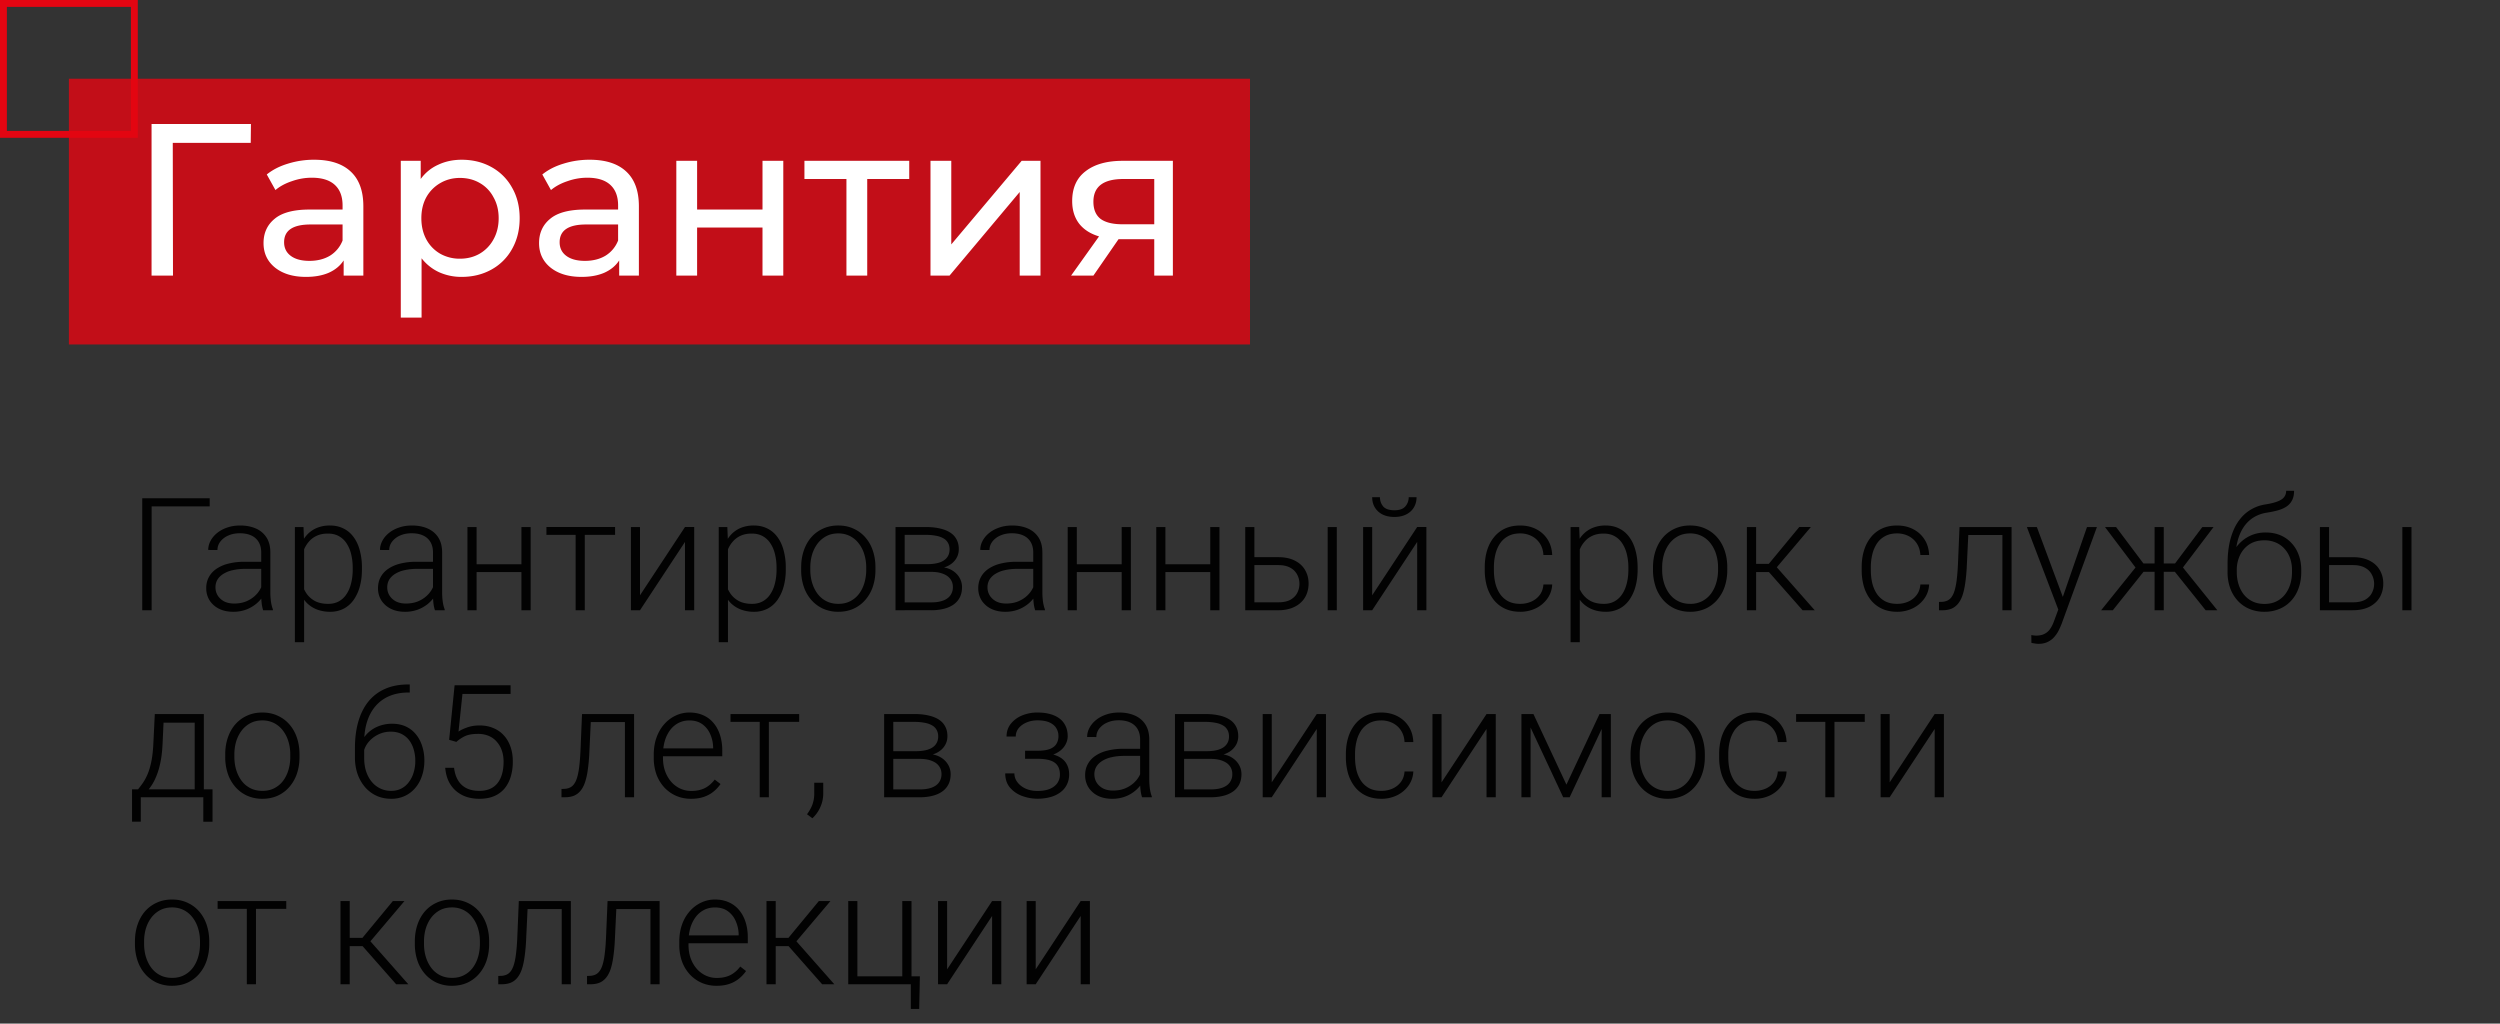 <?xml version="1.0" encoding="UTF-8"?> <svg xmlns="http://www.w3.org/2000/svg" width="254" height="104" fill="none"><rect width="100%" height="100%" fill="#333333" stroke="none"/> <path stroke="#E30512" stroke-width=".7" d="M.35.35h13.3v13.3H.35z"></path> <path fill="#E30512" fill-opacity=".81" d="M7 8h120v27H7z"></path> <path d="M25.474 14.514h-7.92L17.576 28h-2.178V12.6h10.098l-.022 1.914Zm6.449 1.716c1.613 0 2.845.396 3.696 1.188.865.792 1.298 1.973 1.298 3.542V28h-2.002v-1.54c-.352.543-.858.96-1.518 1.254-.646.279-1.416.418-2.31.418-1.306 0-2.354-.315-3.146-.946-.778-.63-1.166-1.46-1.166-2.486 0-1.027.374-1.848 1.122-2.464.748-.63 1.936-.946 3.564-.946h3.344v-.418c0-.91-.264-1.606-.792-2.09-.528-.484-1.306-.726-2.332-.726-.69 0-1.364.117-2.024.352-.66.22-1.218.52-1.672.902l-.88-1.584c.601-.484 1.32-.85 2.156-1.1a8.79 8.79 0 0 1 2.662-.396Zm-.484 10.274c.806 0 1.503-.176 2.09-.528a3.143 3.143 0 0 0 1.276-1.54v-1.628h-3.256c-1.79 0-2.684.601-2.684 1.804 0 .587.227 1.049.682 1.386.454.337 1.085.506 1.892.506ZM46.902 16.23c1.13 0 2.141.25 3.036.748a5.304 5.304 0 0 1 2.09 2.09c.513.895.77 1.929.77 3.102 0 1.173-.257 2.215-.77 3.124a5.304 5.304 0 0 1-2.09 2.09c-.895.499-1.907.748-3.036.748a5.477 5.477 0 0 1-2.31-.484 4.806 4.806 0 0 1-1.76-1.408v6.028H40.72V16.34h2.024v1.848a4.398 4.398 0 0 1 1.782-1.452c.718-.337 1.51-.506 2.376-.506Zm-.176 10.054c.748 0 1.415-.169 2.002-.506a3.722 3.722 0 0 0 1.408-1.452c.352-.63.528-1.35.528-2.156 0-.807-.176-1.518-.528-2.134a3.536 3.536 0 0 0-1.408-1.452c-.587-.337-1.254-.506-2.002-.506-.733 0-1.4.176-2.002.528a3.769 3.769 0 0 0-1.408 1.43c-.338.616-.506 1.327-.506 2.134 0 .807.168 1.525.506 2.156.337.616.806 1.1 1.408 1.452a4.022 4.022 0 0 0 2.002.506Zm13.19-10.054c1.614 0 2.846.396 3.697 1.188.865.792 1.298 1.973 1.298 3.542V28h-2.002v-1.54c-.352.543-.858.96-1.518 1.254-.645.279-1.415.418-2.31.418-1.305 0-2.354-.315-3.146-.946-.777-.63-1.166-1.46-1.166-2.486 0-1.027.374-1.848 1.122-2.464.748-.63 1.936-.946 3.564-.946h3.344v-.418c0-.91-.264-1.606-.792-2.09-.528-.484-1.305-.726-2.332-.726-.69 0-1.364.117-2.024.352-.66.22-1.217.52-1.672.902l-.88-1.584c.601-.484 1.32-.85 2.156-1.1a8.79 8.79 0 0 1 2.662-.396Zm-.483 10.274c.807 0 1.503-.176 2.09-.528a3.142 3.142 0 0 0 1.276-1.54v-1.628h-3.256c-1.79 0-2.684.601-2.684 1.804 0 .587.227 1.049.682 1.386.455.337 1.085.506 1.892.506Zm9.281-10.164h2.112v4.95h6.644v-4.95h2.112V28H77.47v-4.884h-6.644V28h-2.112V16.34Zm23.665 1.848H88.11V28h-2.112v-9.812H81.73V16.34h10.648v1.848Zm2.16-1.848h2.111v8.492l7.15-8.492h1.914V28h-2.112v-8.492L96.474 28h-1.936V16.34Zm24.625 0V28h-1.892v-3.696h-3.63L111.09 28h-2.266l2.838-3.982c-.88-.264-1.555-.697-2.024-1.298-.47-.616-.704-1.379-.704-2.288 0-1.335.454-2.347 1.364-3.036.909-.704 2.163-1.056 3.762-1.056h5.104Zm-8.074 4.158c0 .777.242 1.357.726 1.738.498.367 1.239.55 2.222.55h3.234v-4.598h-3.146c-2.024 0-3.036.77-3.036 2.31Z" fill="#fff"></path> <path d="M21.305 50.625v.828h-5.899V62h-.953V50.625h6.852Zm5.234 9.86v-4.36c0-.401-.083-.747-.25-1.04a1.646 1.646 0 0 0-.734-.67c-.323-.157-.722-.235-1.196-.235-.437 0-.828.078-1.172.234a2.019 2.019 0 0 0-.804.617 1.38 1.38 0 0 0-.29.852l-.937-.008c0-.318.078-.625.235-.922.156-.297.377-.562.664-.797a3.27 3.27 0 0 1 1.023-.554c.401-.141.841-.211 1.32-.211.605 0 1.136.101 1.594.304a2.4 2.4 0 0 1 1.086.914c.26.407.39.917.39 1.532v4.086c0 .291.022.593.063.906.047.312.112.57.196.773V62h-.993a3.82 3.82 0 0 1-.148-.703 7.521 7.521 0 0 1-.047-.813Zm.219-3.407.015.719h-1.835a5.7 5.7 0 0 0-1.29.133 2.938 2.938 0 0 0-.953.375c-.26.161-.46.356-.601.586-.136.229-.203.49-.203.78 0 .303.075.579.226.829.156.25.375.45.656.602.287.145.625.218 1.016.218.52 0 .98-.096 1.375-.289a2.91 2.91 0 0 0 .992-.758c.26-.312.435-.653.524-1.023l.406.54c-.068.26-.193.528-.375.804-.177.27-.409.526-.695.765a3.69 3.69 0 0 1-1.016.578 3.69 3.69 0 0 1-1.313.22c-.552 0-1.033-.105-1.445-.313a2.403 2.403 0 0 1-.953-.852 2.31 2.31 0 0 1-.336-1.234c0-.417.089-.79.266-1.117.177-.334.432-.615.765-.844a3.724 3.724 0 0 1 1.22-.531 6.381 6.381 0 0 1 1.608-.188h1.946Zm4.14-1.906V65.25h-.937V53.547h.875l.062 1.625Zm5.875 2.523v.164c0 .63-.073 1.209-.218 1.735a4.296 4.296 0 0 1-.633 1.367c-.271.38-.607.674-1.008.883a2.923 2.923 0 0 1-1.367.312 3.66 3.66 0 0 1-1.352-.234 2.97 2.97 0 0 1-1.023-.664 3.507 3.507 0 0 1-.68-1.016 5.145 5.145 0 0 1-.351-1.281v-2.164a5.79 5.79 0 0 1 .382-1.39c.178-.417.404-.777.68-1.079a2.86 2.86 0 0 1 1-.695 3.392 3.392 0 0 1 1.32-.242c.516 0 .974.101 1.375.304.407.198.748.487 1.024.867.281.376.492.829.633 1.36a6.64 6.64 0 0 1 .218 1.773Zm-.937.164v-.164c0-.495-.052-.953-.156-1.375a3.344 3.344 0 0 0-.461-1.101 2.173 2.173 0 0 0-.782-.742c-.312-.177-.684-.266-1.117-.266-.448 0-.83.075-1.148.227a2.27 2.27 0 0 0-.781.585c-.209.24-.373.503-.493.79-.12.286-.208.567-.265.843v2.492c.099.396.258.763.476 1.102.22.333.51.602.875.805.37.198.82.297 1.352.297.427 0 .797-.089 1.11-.266.312-.177.57-.425.773-.742.208-.318.362-.688.46-1.11.105-.422.157-.88.157-1.375Zm8.156 2.625v-4.359c0-.401-.083-.747-.25-1.04a1.646 1.646 0 0 0-.734-.67c-.323-.157-.722-.235-1.196-.235-.437 0-.828.078-1.171.234a2.02 2.02 0 0 0-.805.617 1.38 1.38 0 0 0-.29.852l-.937-.008c0-.318.078-.625.235-.922.156-.297.377-.562.664-.797.286-.234.627-.419 1.023-.554.401-.141.841-.211 1.32-.211.605 0 1.136.101 1.594.304.464.203.826.508 1.086.914.26.407.39.917.39 1.532v4.086c0 .291.022.593.063.906.047.312.112.57.196.773V62h-.992a3.812 3.812 0 0 1-.149-.703 7.497 7.497 0 0 1-.047-.813Zm.219-3.406.016.719H42.39a5.7 5.7 0 0 0-1.29.133 2.94 2.94 0 0 0-.953.375c-.26.161-.46.356-.601.586-.136.229-.203.49-.203.78 0 .303.075.579.226.829.157.25.375.45.657.602.286.145.625.218 1.015.218.521 0 .98-.096 1.375-.289a2.91 2.91 0 0 0 .992-.758c.26-.312.435-.653.524-1.023l.406.54c-.068.26-.193.528-.375.804-.177.27-.409.526-.695.765a3.69 3.69 0 0 1-1.016.578 3.69 3.69 0 0 1-1.312.22c-.552 0-1.034-.105-1.446-.313a2.405 2.405 0 0 1-.953-.852 2.31 2.31 0 0 1-.336-1.234c0-.417.089-.79.266-1.117.177-.334.432-.615.766-.844a3.724 3.724 0 0 1 1.218-.531 6.381 6.381 0 0 1 1.61-.188h1.945Zm8.984.25v.797H48.18v-.797h5.015Zm-4.773-3.781V62h-.93v-8.453h.93Zm5.492 0V62h-.937v-8.453h.937Zm5.5 0V62h-.93v-8.453h.93Zm3.078 0v.797h-6.976v-.797h6.976Zm2.531 6.937 4.57-6.937h.938V62h-.937v-6.938L65.024 62h-.922v-8.453h.921v6.937Zm8.938-5.312V65.25h-.938V53.547h.875l.063 1.625Zm5.875 2.523v.164c0 .63-.073 1.209-.219 1.735a4.296 4.296 0 0 1-.633 1.367c-.27.38-.606.674-1.007.883a2.923 2.923 0 0 1-1.368.312 3.66 3.66 0 0 1-1.351-.234 2.97 2.97 0 0 1-1.024-.664 3.507 3.507 0 0 1-.68-1.016 5.145 5.145 0 0 1-.35-1.281v-2.164c.077-.51.205-.974.382-1.39.177-.417.404-.777.68-1.079a2.86 2.86 0 0 1 1-.695 3.392 3.392 0 0 1 1.32-.242c.516 0 .974.101 1.375.304.406.198.747.487 1.023.867.282.376.493.829.633 1.36a6.64 6.64 0 0 1 .219 1.773Zm-.938.164v-.164c0-.495-.052-.953-.156-1.375a3.342 3.342 0 0 0-.46-1.101 2.172 2.172 0 0 0-.782-.742c-.313-.177-.685-.266-1.117-.266-.448 0-.83.075-1.149.227a2.27 2.27 0 0 0-.78.585c-.21.24-.373.503-.493.79-.12.286-.208.567-.266.843v2.492c.1.396.258.763.477 1.102.219.333.51.602.875.805.37.198.82.297 1.351.297.428 0 .797-.089 1.11-.266.312-.177.57-.425.773-.742.209-.318.362-.688.461-1.11.104-.422.156-.88.156-1.375Zm2.5.047v-.258c0-.614.089-1.182.266-1.703.177-.52.43-.971.758-1.351.333-.38.732-.675 1.195-.883.464-.214.98-.32 1.547-.32.573 0 1.091.106 1.555.32.463.208.862.503 1.195.883.333.38.589.83.766 1.351a5.26 5.26 0 0 1 .265 1.703v.258a5.26 5.26 0 0 1-.265 1.703 3.969 3.969 0 0 1-.766 1.344c-.328.38-.724.677-1.187.89-.464.21-.98.313-1.547.313a3.752 3.752 0 0 1-1.555-.312 3.544 3.544 0 0 1-1.195-.89 3.967 3.967 0 0 1-.766-1.345 5.26 5.26 0 0 1-.266-1.703Zm.93-.258v.258c0 .464.063.904.188 1.32.125.412.307.78.546 1.102.24.318.537.568.891.75.354.182.763.274 1.227.274.458 0 .862-.092 1.21-.274a2.58 2.58 0 0 0 .891-.75c.24-.323.42-.69.54-1.101.124-.417.187-.857.187-1.32v-.259c0-.458-.063-.893-.188-1.304a3.359 3.359 0 0 0-.547-1.102 2.624 2.624 0 0 0-.89-.765 2.566 2.566 0 0 0-1.219-.282c-.458 0-.865.094-1.219.282a2.728 2.728 0 0 0-.89.765c-.24.323-.422.69-.547 1.102-.12.411-.18.846-.18 1.304Zm12.29.454h-2.97l-.015-.782h2.531c.51 0 .935-.054 1.273-.164.344-.114.602-.284.774-.508.177-.224.266-.5.266-.828 0-.25-.053-.468-.157-.656a1.166 1.166 0 0 0-.453-.46 2.258 2.258 0 0 0-.75-.267 5.091 5.091 0 0 0-1.039-.093h-2.164V62h-.93v-8.453h3.094c.516 0 .977.047 1.383.14.411.089.763.224 1.055.407.291.182.513.416.664.703.156.281.234.614.234 1 0 .26-.05.505-.148.734a1.884 1.884 0 0 1-.438.61c-.187.177-.42.323-.695.437a3.21 3.21 0 0 1-.953.203l-.563.32Zm0 3.898h-3.259l.36-.797h2.898c.469 0 .867-.06 1.195-.18.329-.12.576-.296.743-.53a1.4 1.4 0 0 0 .257-.852c0-.313-.085-.584-.257-.813-.167-.229-.414-.406-.743-.531-.328-.13-.726-.195-1.195-.195h-2.156l.016-.782h2.773l.398.297c.428.037.797.151 1.11.344.312.193.555.437.726.734.172.292.258.612.258.961 0 .386-.073.727-.219 1.024a1.99 1.99 0 0 1-.632.734c-.271.193-.6.339-.985.438a5.188 5.188 0 0 1-1.289.148Zm10.359-1.516v-4.359c0-.401-.084-.747-.25-1.04a1.649 1.649 0 0 0-.735-.67c-.323-.157-.721-.235-1.195-.235-.438 0-.828.078-1.172.234a2.017 2.017 0 0 0-.805.617c-.192.255-.289.54-.289.852l-.937-.008c0-.318.078-.625.234-.922.156-.297.378-.562.664-.797.287-.234.628-.419 1.024-.554.401-.141.841-.211 1.32-.211.604 0 1.135.101 1.594.304.463.203.825.508 1.086.914.26.407.39.917.39 1.532v4.086c0 .291.021.593.063.906.047.312.112.57.195.773V62h-.992a3.816 3.816 0 0 1-.149-.703 7.564 7.564 0 0 1-.046-.813Zm.218-3.406.016.719h-1.836c-.479 0-.909.044-1.289.133a2.934 2.934 0 0 0-.953.375 1.802 1.802 0 0 0-.602.586 1.51 1.51 0 0 0-.203.78c0 .303.076.579.227.829.156.25.375.45.656.602.286.145.625.218 1.016.218.52 0 .979-.096 1.375-.289.401-.192.731-.445.992-.758a2.49 2.49 0 0 0 .523-1.023l.406.54c-.067.26-.192.528-.375.804-.177.27-.408.526-.695.765a3.69 3.69 0 0 1-1.015.578 3.694 3.694 0 0 1-1.313.22c-.552 0-1.034-.105-1.445-.313a2.4 2.4 0 0 1-.953-.852 2.31 2.31 0 0 1-.336-1.234c0-.417.088-.79.265-1.117.177-.334.433-.615.766-.844a3.72 3.72 0 0 1 1.219-.531 6.375 6.375 0 0 1 1.609-.188h1.945Zm8.985.25v.797h-5.016v-.797h5.016Zm-4.774-3.781V62h-.929v-8.453h.929Zm5.492 0V62h-.937v-8.453h.937Zm8.282 3.781v.797h-5.016v-.797h5.016Zm-4.774-3.781V62h-.929v-8.453h.929Zm5.492 0V62h-.937v-8.453h.937Zm3.211 3.062h2.758c.667 0 1.229.118 1.688.352.458.23.804.547 1.039.953.239.406.359.865.359 1.375 0 .386-.068.745-.203 1.078-.13.328-.328.615-.594.86-.26.244-.583.434-.968.57a3.937 3.937 0 0 1-1.321.203h-3.351v-8.453h.929v7.648h2.422c.516 0 .932-.088 1.25-.265.318-.183.547-.417.688-.703.146-.287.218-.592.218-.914 0-.318-.072-.62-.218-.907a1.642 1.642 0 0 0-.688-.71c-.318-.188-.734-.282-1.25-.282h-2.758v-.805Zm8.711-3.062V62h-.929v-8.453h.929Zm3.594 6.937 4.57-6.937h.938V62h-.938v-6.938L139.414 62h-.922v-8.453h.922v6.937Zm3.711-9.968h.797c0 .39-.091.737-.274 1.039-.177.302-.434.539-.773.71-.339.172-.74.258-1.203.258-.698 0-1.25-.187-1.656-.562-.401-.375-.602-.857-.602-1.445h.789c0 .359.109.672.328.937.224.26.604.39 1.141.39.521 0 .893-.132 1.117-.398.224-.265.336-.575.336-.93Zm11.328 10.836c.396 0 .766-.073 1.109-.22.349-.15.636-.372.86-.663.229-.297.359-.66.39-1.086h.891a2.636 2.636 0 0 1-.492 1.437 3.1 3.1 0 0 1-1.172.985 3.56 3.56 0 0 1-1.586.351c-.588 0-1.109-.106-1.562-.32a3.142 3.142 0 0 1-1.125-.89 4.097 4.097 0 0 1-.688-1.344 5.897 5.897 0 0 1-.226-1.664v-.329c0-.593.075-1.145.226-1.656.156-.516.386-.963.688-1.344a3.108 3.108 0 0 1 1.125-.898c.448-.214.966-.32 1.554-.32.604 0 1.146.122 1.625.367.485.245.87.591 1.157 1.039.291.448.45.979.476 1.594h-.891c-.026-.453-.145-.844-.359-1.172a2.148 2.148 0 0 0-.844-.758 2.536 2.536 0 0 0-1.164-.266c-.479 0-.888.094-1.226.282a2.26 2.26 0 0 0-.828.757 3.432 3.432 0 0 0-.461 1.094 5.395 5.395 0 0 0-.149 1.281v.328c0 .454.047.886.141 1.297.099.407.252.769.461 1.086.213.318.489.57.828.758.344.182.758.274 1.242.274Zm6.055-6.18V65.25h-.938V53.547h.875l.063 1.625Zm5.875 2.523v.164c0 .63-.073 1.209-.219 1.735a4.3 4.3 0 0 1-.633 1.367c-.271.38-.607.674-1.008.883a2.92 2.92 0 0 1-1.367.312c-.505 0-.955-.078-1.351-.234a2.977 2.977 0 0 1-1.024-.664 3.493 3.493 0 0 1-.679-1.016 5.145 5.145 0 0 1-.352-1.281v-2.164a5.78 5.78 0 0 1 .383-1.39c.177-.417.403-.777.679-1.079a2.87 2.87 0 0 1 1-.695 3.397 3.397 0 0 1 1.321-.242c.515 0 .974.101 1.375.304.406.198.747.487 1.023.867.281.376.492.829.633 1.36.146.526.219 1.117.219 1.773Zm-.938.164v-.164c0-.495-.052-.953-.156-1.375a3.35 3.35 0 0 0-.461-1.101 2.168 2.168 0 0 0-.781-.742c-.313-.177-.685-.266-1.117-.266-.448 0-.831.075-1.149.227a2.27 2.27 0 0 0-.781.585c-.208.24-.372.503-.492.79a4.59 4.59 0 0 0-.266.843v2.492c.099.396.258.763.477 1.102.219.333.51.602.875.805.37.198.82.297 1.351.297.427 0 .797-.089 1.11-.266.312-.177.57-.425.773-.742.208-.318.362-.688.461-1.11.104-.422.156-.88.156-1.375Zm2.5.047v-.258c0-.614.089-1.182.266-1.703.177-.52.43-.971.758-1.351.333-.38.732-.675 1.195-.883.464-.214.979-.32 1.547-.32.573 0 1.091.106 1.555.32.463.208.862.503 1.195.883.333.38.588.83.766 1.351.177.521.265 1.089.265 1.703v.258c0 .615-.088 1.183-.265 1.703a3.99 3.99 0 0 1-.766 1.344 3.46 3.46 0 0 1-1.188.89 3.728 3.728 0 0 1-1.546.313 3.751 3.751 0 0 1-1.555-.312 3.535 3.535 0 0 1-1.195-.89 3.956 3.956 0 0 1-.766-1.345 5.263 5.263 0 0 1-.266-1.703Zm.93-.258v.258c0 .464.063.904.187 1.32.126.412.308.78.547 1.102.24.318.537.568.891.75.354.182.763.274 1.227.274a2.58 2.58 0 0 0 1.211-.274c.354-.182.651-.432.89-.75.24-.323.419-.69.539-1.101.125-.417.188-.857.188-1.32v-.259c0-.458-.063-.893-.188-1.304a3.36 3.36 0 0 0-.547-1.102 2.62 2.62 0 0 0-.89-.765 2.567 2.567 0 0 0-1.219-.282c-.458 0-.865.094-1.219.282a2.717 2.717 0 0 0-.89.765c-.24.323-.422.69-.547 1.102-.12.411-.18.846-.18 1.304Zm9.547-4.101V62h-.938v-8.453h.938Zm5.562 0-3.875 4.578h-2.015l-.102-.836h1.719l3.094-3.742h1.179ZM183.141 62l-3.524-4 .594-.719L184.375 62h-1.234Zm9.609-.648c.396 0 .766-.073 1.109-.22.349-.15.636-.372.86-.663.229-.297.359-.66.39-1.086H196a2.636 2.636 0 0 1-.492 1.437 3.1 3.1 0 0 1-1.172.985 3.56 3.56 0 0 1-1.586.351c-.589 0-1.109-.106-1.562-.32a3.154 3.154 0 0 1-1.126-.89 4.095 4.095 0 0 1-.687-1.344 5.897 5.897 0 0 1-.227-1.664v-.329c0-.593.076-1.145.227-1.656.156-.516.385-.963.687-1.344a3.12 3.12 0 0 1 1.126-.898c.447-.214.966-.32 1.554-.32.604 0 1.146.122 1.625.367.485.245.87.591 1.156 1.039.292.448.451.979.477 1.594h-.891c-.026-.453-.145-.844-.359-1.172a2.155 2.155 0 0 0-.844-.758 2.536 2.536 0 0 0-1.164-.266c-.479 0-.888.094-1.226.282a2.26 2.26 0 0 0-.828.757 3.432 3.432 0 0 0-.461 1.094 5.395 5.395 0 0 0-.149 1.281v.328c0 .454.047.886.141 1.297.099.407.252.769.461 1.086.213.318.489.57.828.758.344.182.758.274 1.242.274Zm10.867-7.805v.812h-4.281v-.812h4.281Zm.758 0V62h-.93v-8.453h.93Zm-5.289 0h.93l-.188 3.96a17.63 17.63 0 0 1-.156 1.704c-.068.495-.162.92-.281 1.273-.12.35-.274.636-.461.86-.183.224-.404.39-.664.5a2.455 2.455 0 0 1-.914.156H197v-.844l.289-.008a1.45 1.45 0 0 0 .586-.14 1.09 1.09 0 0 0 .437-.399c.126-.182.227-.422.305-.718a6.68 6.68 0 0 0 .195-1.086c.053-.433.092-.94.118-1.524l.156-3.734Zm10.32 7.61 2.633-7.61h1.008l-3.578 9.812a7.82 7.82 0 0 1-.281.641c-.11.234-.256.458-.438.672a2 2 0 0 1-.672.531c-.266.14-.591.211-.976.211-.099 0-.227-.013-.383-.039a2.286 2.286 0 0 1-.328-.063l-.008-.789a2.851 2.851 0 0 0 .476.055c.339 0 .623-.057.852-.172a1.5 1.5 0 0 0 .586-.515c.156-.224.294-.506.414-.844l.695-1.89Zm-2.461-7.61 2.696 7.258.25.976-.68.383-3.281-8.617h1.015Zm10.352 4.547-3.43-4.547h1.125l2.781 3.703h1.563l-.086.844h-1.953Zm.562-.094-3.195 4h-1.187l3.796-4.719.586.719Zm1.977-4.453V62h-.93v-8.453h.93Zm5.062 0-3.445 4.547h-1.937l-.102-.844h1.57l2.774-3.703h1.14ZM224.094 62l-3.203-4 .593-.719L225.281 62h-1.187Zm8.179-12.133h.805c0 .39-.07.716-.211.977-.135.26-.328.471-.578.633-.25.161-.544.289-.883.382-.333.089-.698.164-1.094.227a3.597 3.597 0 0 0-1.335.477 3.34 3.34 0 0 0-1.032 1.007c-.286.422-.502.946-.648 1.57-.141.62-.198 1.347-.172 2.18v.727h-.805v-.727c0-.916.089-1.729.266-2.437.182-.714.44-1.323.773-1.828.339-.505.74-.907 1.203-1.203a4.06 4.06 0 0 1 1.555-.594c.531-.084.953-.185 1.266-.305.318-.12.544-.268.679-.445a.996.996 0 0 0 .211-.64Zm-2.078 4.235c.552 0 1.05.093 1.493.28.442.188.82.454 1.132.798.318.338.56.74.727 1.203.172.458.258.96.258 1.508v.25c0 .583-.089 1.12-.266 1.609-.172.49-.422.914-.75 1.273-.323.36-.716.638-1.18.836a3.842 3.842 0 0 1-1.539.297 3.868 3.868 0 0 1-1.547-.297 3.404 3.404 0 0 1-1.179-.836 3.763 3.763 0 0 1-.758-1.273 4.702 4.702 0 0 1-.266-1.61v-.25c0-.15.016-.299.047-.445.037-.145.081-.289.133-.43l.156-.43a4.04 4.04 0 0 1 .774-1.265 3.674 3.674 0 0 1 1.195-.89 3.668 3.668 0 0 1 1.57-.328Zm-.14.796c-.61 0-1.123.141-1.539.422a2.645 2.645 0 0 0-.938 1.102 3.41 3.41 0 0 0-.32 1.469v.25c0 .432.06.84.18 1.226a3.2 3.2 0 0 0 .531 1.031c.239.297.534.532.883.704.349.171.755.257 1.218.257.459 0 .862-.086 1.211-.257a2.51 2.51 0 0 0 .875-.704c.235-.302.412-.645.532-1.03.119-.386.179-.795.179-1.227v-.25c0-.396-.06-.774-.179-1.133-.12-.36-.3-.677-.54-.953a2.451 2.451 0 0 0-.882-.664 2.858 2.858 0 0 0-1.211-.243Zm6.242 1.711h2.758c.666 0 1.229.118 1.687.352.459.23.805.547 1.039.953.24.406.36.865.36 1.375 0 .386-.068.745-.203 1.078a2.338 2.338 0 0 1-.594.86 2.707 2.707 0 0 1-.969.57c-.38.135-.82.203-1.32.203h-3.352v-8.453h.93v7.648h2.422c.515 0 .932-.088 1.25-.265.317-.183.547-.417.687-.703.146-.287.219-.592.219-.914 0-.318-.073-.62-.219-.907a1.64 1.64 0 0 0-.687-.71c-.318-.188-.735-.282-1.25-.282h-2.758v-.805Zm8.711-3.062V62h-.93v-8.453h.93Zm-229.281 19h.93l-.141 3.047c-.037.812-.128 1.518-.274 2.117a7.207 7.207 0 0 1-.523 1.523 4.996 4.996 0 0 1-.688 1.055 4.983 4.983 0 0 1-.75.711h-.508l.016-.797.234-.008c.152-.182.308-.388.47-.617.166-.234.325-.52.476-.86.15-.338.281-.76.39-1.265.11-.505.183-1.125.22-1.86l.148-3.046Zm.304 0h4.68V81h-.93v-7.578h-3.75v-.875Zm-2.617 7.648h8.18v3.29h-.938V81h-6.351v2.484h-.89v-3.289Zm9.469-3.289v-.258c0-.614.088-1.182.265-1.703.178-.52.43-.971.758-1.351.334-.38.732-.675 1.196-.883.463-.214.979-.32 1.546-.32.573 0 1.092.106 1.555.32.464.208.862.502 1.195.883.334.38.589.83.766 1.351.177.521.266 1.089.266 1.703v.258c0 .615-.089 1.182-.266 1.703a3.967 3.967 0 0 1-.766 1.344c-.328.38-.724.677-1.187.89-.464.21-.98.313-1.547.313a3.751 3.751 0 0 1-1.555-.312 3.543 3.543 0 0 1-1.195-.89 3.967 3.967 0 0 1-.766-1.345 5.263 5.263 0 0 1-.265-1.703Zm.93-.258v.258c0 .464.062.904.187 1.32.125.412.307.78.547 1.102.24.318.536.568.89.75.355.182.764.274 1.227.274.458 0 .862-.092 1.211-.274a2.58 2.58 0 0 0 .89-.75c.24-.323.42-.69.54-1.101.125-.417.187-.857.187-1.32v-.259c0-.458-.062-.893-.187-1.304a3.359 3.359 0 0 0-.547-1.102 2.625 2.625 0 0 0-.89-.765 2.566 2.566 0 0 0-1.22-.282c-.458 0-.864.094-1.218.282a2.727 2.727 0 0 0-.89.765c-.24.323-.423.69-.548 1.102-.12.411-.18.846-.18 1.304ZM41.5 69.54h.133v.82H41.5c-.719 0-1.36.118-1.922.352a3.8 3.8 0 0 0-1.414 1.016c-.38.437-.67.968-.867 1.593-.198.625-.297 1.326-.297 2.102v1.57c0 .526.07.998.21 1.414.142.412.337.763.587 1.055a2.505 2.505 0 0 0 1.953.89c.38 0 .721-.078 1.023-.234.302-.156.558-.375.766-.656a3.02 3.02 0 0 0 .484-.969 3.99 3.99 0 0 0 .172-1.187c0-.401-.052-.779-.156-1.133a2.796 2.796 0 0 0-.46-.953 2.194 2.194 0 0 0-.782-.649c-.313-.156-.68-.234-1.102-.234-.479 0-.927.11-1.343.328a2.93 2.93 0 0 0-1.024.875c-.26.365-.398.763-.414 1.195l-.539-.007c.036-.49.148-.93.336-1.32a3.15 3.15 0 0 1 .742-1.009c.313-.28.67-.494 1.07-.64a3.738 3.738 0 0 1 1.313-.227c.547 0 1.023.1 1.43.297.411.198.752.471 1.023.82.276.344.482.743.617 1.196.14.448.211.922.211 1.422 0 .546-.078 1.057-.234 1.53-.151.47-.375.881-.672 1.235a3.06 3.06 0 0 1-1.063.828 3.186 3.186 0 0 1-1.398.297c-.573 0-1.086-.11-1.54-.328a3.469 3.469 0 0 1-1.163-.906 4.228 4.228 0 0 1-.734-1.328 5.13 5.13 0 0 1-.25-1.617v-1c0-.97.111-1.847.335-2.633.224-.792.56-1.472 1.008-2.04A4.46 4.46 0 0 1 39.102 70c.682-.307 1.481-.46 2.398-.46Zm4.867 5.836-.734-.21.554-5.54h5.688v.875h-4.89l-.4 3.828c.199-.14.485-.279.86-.414.38-.14.808-.21 1.282-.21.505 0 .963.085 1.375.257.416.167.773.411 1.07.734.297.318.526.703.687 1.157.162.447.243.955.243 1.523 0 .547-.068 1.05-.204 1.508-.135.458-.34.86-.617 1.203a2.774 2.774 0 0 1-1.054.789c-.427.188-.935.281-1.524.281-.453 0-.88-.062-1.281-.187a3.211 3.211 0 0 1-1.063-.586 3.016 3.016 0 0 1-.765-.985c-.193-.395-.313-.859-.36-1.39h.899c.062.51.2.94.414 1.289.213.349.5.612.86.789.364.177.796.266 1.296.266.406 0 .76-.066 1.063-.196.307-.13.562-.32.765-.57.209-.255.365-.565.469-.93.11-.37.164-.791.164-1.265 0-.407-.057-.779-.172-1.118a2.585 2.585 0 0 0-.508-.898c-.218-.26-.49-.46-.812-.602a2.755 2.755 0 0 0-1.11-.21c-.541 0-.973.072-1.296.218a3.633 3.633 0 0 0-.899.594Zm17.297-2.828v.812h-4.281v-.812h4.281Zm.758 0V81h-.93v-8.453h.93Zm-5.29 0h.93l-.187 3.96a17.72 17.72 0 0 1-.156 1.704 6.97 6.97 0 0 1-.282 1.273c-.12.35-.273.636-.46.86a1.69 1.69 0 0 1-.664.5c-.26.104-.566.156-.915.156h-.351v-.844l.289-.008c.224-.01.42-.057.586-.14.172-.084.318-.216.437-.399.125-.182.227-.421.305-.718.083-.297.148-.66.195-1.086.052-.433.091-.94.118-1.524l.156-3.734Zm11.079 8.61c-.552 0-1.06-.102-1.523-.305a3.642 3.642 0 0 1-1.204-.86 3.96 3.96 0 0 1-.789-1.312 4.938 4.938 0 0 1-.273-1.672v-.336c0-.651.096-1.24.289-1.766.193-.526.458-.976.797-1.351a3.53 3.53 0 0 1 1.156-.86 3.228 3.228 0 0 1 1.375-.304c.537 0 1.013.096 1.43.289a2.8 2.8 0 0 1 1.047.804c.286.344.502.753.648 1.227.146.469.219.987.219 1.555v.57h-6.399v-.797h5.47v-.11a3.43 3.43 0 0 0-.29-1.327 2.4 2.4 0 0 0-.797-1.016c-.354-.26-.797-.39-1.328-.39-.396 0-.76.083-1.094.25a2.486 2.486 0 0 0-.851.718 3.462 3.462 0 0 0-.547 1.102 4.94 4.94 0 0 0-.188 1.406v.336c0 .469.068.906.204 1.312.14.401.338.756.593 1.063.26.307.568.547.922.719a2.65 2.65 0 0 0 1.172.257c.5 0 .943-.09 1.328-.273.385-.188.732-.482 1.04-.883l.585.453a3.56 3.56 0 0 1-.687.75c-.271.23-.597.412-.977.547-.38.135-.823.203-1.328.203Zm7.906-8.61V81h-.93v-8.453h.93Zm3.078 0v.797H74.22v-.797h6.976Zm2.446 6.976v1.094c0 .48-.1.94-.297 1.383a3.32 3.32 0 0 1-.805 1.133l-.547-.406c.162-.22.297-.438.406-.657a2.8 2.8 0 0 0 .243-.672c.057-.234.086-.486.086-.757v-1.118h.914Zm9.82-2.421h-2.969l-.015-.782h2.53c.511 0 .936-.054 1.274-.164.344-.114.602-.284.774-.508.177-.224.265-.5.265-.828 0-.25-.052-.468-.156-.656a1.166 1.166 0 0 0-.453-.46 2.258 2.258 0 0 0-.75-.266 5.09 5.09 0 0 0-1.04-.094h-2.163V81h-.93v-8.453h3.094c.516 0 .976.047 1.383.14.411.089.763.225 1.054.407.292.182.513.416.664.703.157.281.235.615.235 1 0 .26-.05.505-.149.734a1.886 1.886 0 0 1-.437.61c-.188.177-.42.322-.695.437-.276.11-.594.177-.954.203l-.562.32Zm0 3.898h-3.258l.36-.797h2.898c.469 0 .867-.06 1.195-.18.328-.12.576-.296.742-.53a1.4 1.4 0 0 0 .258-.852c0-.313-.086-.584-.258-.813-.166-.229-.414-.406-.742-.531-.328-.13-.726-.195-1.195-.195h-2.156l.015-.782h2.774l.398.297c.427.037.797.151 1.11.344.312.193.554.437.726.734.172.292.258.612.258.961 0 .386-.073.727-.219 1.024a1.99 1.99 0 0 1-.633.734c-.27.193-.599.339-.984.438a5.189 5.189 0 0 1-1.29.148Zm12.047-4.094h-1.36v-.633h1.282c.521 0 .935-.06 1.242-.18.307-.124.529-.299.664-.523a1.5 1.5 0 0 0 .203-.789c0-.291-.073-.557-.219-.797-.14-.24-.367-.432-.679-.578-.313-.146-.727-.219-1.243-.219-.395 0-.76.07-1.093.211-.334.141-.602.334-.805.579a1.314 1.314 0 0 0-.297.851h-.937c0-.5.145-.932.437-1.297a2.843 2.843 0 0 1 1.149-.844 4.007 4.007 0 0 1 1.546-.296c.48 0 .909.052 1.29.156.38.104.703.258.968.46.266.204.469.456.61.759.14.296.211.638.211 1.023 0 .292-.068.565-.204.82-.13.256-.322.482-.578.68a2.82 2.82 0 0 1-.929.453c-.365.11-.784.164-1.258.164Zm-1.36-.43h1.36c.521 0 .976.05 1.367.149.391.094.716.234.977.422.26.187.453.42.578.695.13.271.195.584.195.938 0 .385-.078.731-.234 1.039-.151.307-.37.568-.657.781a3.048 3.048 0 0 1-1.023.484 4.92 4.92 0 0 1-1.313.164 4.482 4.482 0 0 1-1.531-.273 2.934 2.934 0 0 1-1.242-.844c-.328-.38-.492-.864-.492-1.453h.929c0 .323.102.62.305.89.203.272.479.488.828.65.354.16.756.241 1.203.241.506 0 .928-.07 1.266-.21.339-.146.594-.344.766-.594a1.48 1.48 0 0 0 .258-.86c0-.38-.084-.687-.25-.922-.162-.234-.409-.406-.743-.515-.333-.11-.755-.164-1.265-.164h-1.282v-.617Zm11.688 3.008v-4.359c0-.401-.083-.747-.25-1.04a1.651 1.651 0 0 0-.734-.67c-.323-.157-.722-.235-1.196-.235-.437 0-.828.078-1.172.234a2.02 2.02 0 0 0-.804.617c-.193.255-.289.54-.289.852l-.938-.008c0-.318.078-.625.235-.922.156-.297.377-.562.664-.797.286-.234.627-.419 1.023-.554.401-.141.841-.211 1.32-.211.604 0 1.136.101 1.594.304.464.203.826.508 1.086.914.26.407.391.917.391 1.532v4.086c0 .291.02.593.062.906.047.312.112.57.195.773V81h-.992a3.823 3.823 0 0 1-.148-.703 7.575 7.575 0 0 1-.047-.813Zm.219-3.406.015.719h-1.836c-.479 0-.908.044-1.289.133a2.943 2.943 0 0 0-.953.375c-.26.161-.461.356-.601.586a1.5 1.5 0 0 0-.203.78c0 .303.075.579.226.829.156.25.375.45.656.602.287.145.625.218 1.016.218.521 0 .979-.096 1.375-.289.401-.193.732-.445.992-.758.261-.312.435-.653.524-1.023l.406.54c-.068.26-.193.528-.375.804a3.5 3.5 0 0 1-1.711 1.344 3.694 3.694 0 0 1-1.313.218c-.552 0-1.033-.104-1.445-.312a2.404 2.404 0 0 1-.953-.852 2.31 2.31 0 0 1-.336-1.234c0-.417.089-.79.266-1.117.177-.334.432-.615.765-.844a3.73 3.73 0 0 1 1.219-.531 6.38 6.38 0 0 1 1.609-.188h1.946Zm6.953 1.024h-2.969l-.016-.782h2.532c.51 0 .935-.054 1.273-.164.344-.114.602-.284.774-.508.177-.224.265-.5.265-.828 0-.25-.052-.468-.156-.656a1.167 1.167 0 0 0-.453-.46 2.26 2.26 0 0 0-.75-.266 5.09 5.09 0 0 0-1.039-.094h-2.164V81h-.93v-8.453h3.094c.515 0 .976.047 1.383.14a3.27 3.27 0 0 1 1.054.407c.292.182.513.416.664.703.157.281.235.615.235 1 0 .26-.05.505-.149.734a1.895 1.895 0 0 1-.437.61c-.188.177-.42.322-.696.437-.276.11-.593.177-.953.203l-.562.32Zm0 3.898h-3.258l.359-.797h2.899c.469 0 .867-.06 1.195-.18.328-.12.576-.296.742-.53a1.4 1.4 0 0 0 .258-.852c0-.313-.086-.584-.258-.813-.166-.229-.414-.406-.742-.531-.328-.13-.726-.195-1.195-.195h-2.156l.015-.782h2.774l.398.297c.427.037.797.151 1.109.344.313.193.555.437.727.734.172.292.258.612.258.961 0 .386-.073.727-.219 1.024a1.992 1.992 0 0 1-.633.734 2.949 2.949 0 0 1-.984.438 5.191 5.191 0 0 1-1.289.148Zm6.203-1.516 4.57-6.937h.938V81h-.938v-6.938L129.211 81h-.922v-8.453h.922v6.937Zm11.133.868a2.81 2.81 0 0 0 1.109-.22c.349-.15.636-.372.859-.663.23-.297.36-.66.391-1.086h.891a2.636 2.636 0 0 1-.492 1.437 3.1 3.1 0 0 1-1.172.985 3.56 3.56 0 0 1-1.586.351c-.589 0-1.11-.107-1.563-.32a3.142 3.142 0 0 1-1.125-.89 4.095 4.095 0 0 1-.687-1.344 5.897 5.897 0 0 1-.227-1.665v-.328c0-.593.076-1.145.227-1.656.156-.516.385-.963.687-1.344a3.108 3.108 0 0 1 1.125-.898c.448-.214.966-.32 1.555-.32.604 0 1.146.122 1.625.367.484.245.87.591 1.156 1.039.292.448.451.979.477 1.594h-.891c-.026-.454-.146-.844-.359-1.172a2.155 2.155 0 0 0-.844-.758 2.536 2.536 0 0 0-1.164-.266c-.479 0-.888.094-1.227.282a2.276 2.276 0 0 0-.828.757 3.455 3.455 0 0 0-.461 1.094 5.395 5.395 0 0 0-.148 1.281v.329c0 .453.047.885.14 1.296.099.407.253.769.461 1.086.214.318.49.57.829.758.343.182.757.274 1.242.274Zm6.117-.868 4.57-6.937h.938V81h-.938v-6.938L146.461 81h-.922v-8.453h.922v6.937Zm12.687.235 3.36-7.172h.93L159.477 81h-.657l-3.953-8.453h.93l3.351 7.172Zm-3.64-7.172V81h-.93v-8.453h.93ZM162.727 81v-8.453h.937V81h-.937Zm2.937-4.094v-.258c0-.614.089-1.182.266-1.703a4.01 4.01 0 0 1 .758-1.351c.333-.38.731-.675 1.195-.883.463-.214.979-.32 1.547-.32.573 0 1.091.106 1.554.32.464.208.862.502 1.196.883.333.38.588.83.765 1.351.177.521.266 1.089.266 1.703v.258c0 .615-.089 1.182-.266 1.703a3.97 3.97 0 0 1-.765 1.344 3.46 3.46 0 0 1-1.188.89 3.73 3.73 0 0 1-1.547.313 3.746 3.746 0 0 1-1.554-.312 3.548 3.548 0 0 1-1.196-.89 3.97 3.97 0 0 1-.765-1.345 5.263 5.263 0 0 1-.266-1.703Zm.93-.258v.258c0 .464.062.904.187 1.32.125.412.308.78.547 1.102.24.318.537.568.891.75.354.182.763.274 1.226.274.459 0 .862-.092 1.211-.274.354-.182.651-.432.891-.75.239-.323.419-.69.539-1.101.125-.417.187-.857.187-1.32v-.259c0-.458-.062-.893-.187-1.304a3.36 3.36 0 0 0-.547-1.102 2.623 2.623 0 0 0-.891-.765 2.563 2.563 0 0 0-1.218-.282c-.459 0-.865.094-1.219.282a2.73 2.73 0 0 0-.891.765c-.239.323-.422.69-.547 1.102a4.673 4.673 0 0 0-.179 1.304Zm11.672 3.704c.395 0 .765-.073 1.109-.22.349-.15.635-.372.859-.663.23-.297.36-.66.391-1.086h.891a2.629 2.629 0 0 1-.493 1.437 3.088 3.088 0 0 1-1.171.985 3.563 3.563 0 0 1-1.586.351c-.589 0-1.11-.107-1.563-.32a3.142 3.142 0 0 1-1.125-.89 4.095 4.095 0 0 1-.687-1.344 5.897 5.897 0 0 1-.227-1.665v-.328c0-.593.076-1.145.227-1.656.156-.516.385-.963.687-1.344a3.108 3.108 0 0 1 1.125-.898c.448-.214.966-.32 1.555-.32.604 0 1.146.122 1.625.367.484.245.87.591 1.156 1.039.292.448.451.979.477 1.594h-.891c-.026-.454-.146-.844-.359-1.172a2.155 2.155 0 0 0-.844-.758 2.536 2.536 0 0 0-1.164-.266c-.479 0-.888.094-1.227.282a2.276 2.276 0 0 0-.828.757 3.455 3.455 0 0 0-.461 1.094 5.395 5.395 0 0 0-.148 1.281v.329c0 .453.047.885.14 1.296.099.407.253.769.461 1.086.214.318.49.57.828.758.344.182.758.274 1.243.274Zm8.117-7.805V81h-.93v-8.453h.93Zm3.078 0v.797h-6.977v-.797h6.977Zm2.531 6.937 4.57-6.937h.938V81h-.938v-6.938L191.992 81h-.922v-8.453h.922v6.937ZM13.711 95.906v-.258c0-.614.088-1.182.266-1.703.177-.52.43-.971.757-1.351.334-.38.732-.675 1.196-.883.463-.214.979-.32 1.547-.32.572 0 1.09.106 1.554.32.464.208.862.502 1.196.883.333.38.588.83.765 1.351a5.26 5.26 0 0 1 .266 1.703v.258a5.26 5.26 0 0 1-.266 1.703 3.969 3.969 0 0 1-.765 1.344c-.329.38-.724.677-1.188.89-.463.209-.98.313-1.547.313a3.753 3.753 0 0 1-1.555-.312 3.544 3.544 0 0 1-1.195-.89 3.967 3.967 0 0 1-.765-1.345 5.26 5.26 0 0 1-.266-1.703Zm.93-.258v.258c0 .464.062.904.187 1.32.125.412.307.78.547 1.102.24.318.537.568.89.75.355.182.764.274 1.227.274.459 0 .862-.092 1.211-.274.354-.182.651-.432.89-.75.24-.323.42-.69.54-1.101.125-.417.187-.857.187-1.32v-.259c0-.458-.062-.893-.187-1.304a3.359 3.359 0 0 0-.547-1.102 2.624 2.624 0 0 0-.89-.765 2.566 2.566 0 0 0-1.22-.282c-.458 0-.864.094-1.218.282a2.728 2.728 0 0 0-.89.765c-.24.323-.423.69-.548 1.102-.12.411-.18.846-.18 1.304Zm11.367-4.101V100h-.93v-8.453h.93Zm3.078 0v.797h-6.977v-.797h6.977Zm6.445 0V100h-.937v-8.453h.937Zm5.563 0-3.875 4.578h-2.016l-.101-.836h1.718l3.094-3.742h1.18ZM40.25 100l-3.523-4 .593-.719L41.484 100H40.25Zm1.898-4.094v-.258c0-.614.089-1.182.266-1.703.177-.52.43-.971.758-1.351.333-.38.732-.675 1.195-.883.464-.214.98-.32 1.547-.32.573 0 1.091.106 1.555.32.463.208.862.502 1.195.883.333.38.589.83.766 1.351a5.26 5.26 0 0 1 .265 1.703v.258a5.26 5.26 0 0 1-.265 1.703 3.969 3.969 0 0 1-.766 1.344c-.328.38-.724.677-1.187.89-.464.209-.98.313-1.547.313a3.753 3.753 0 0 1-1.555-.312 3.544 3.544 0 0 1-1.195-.89 3.967 3.967 0 0 1-.766-1.345 5.26 5.26 0 0 1-.266-1.703Zm.93-.258v.258c0 .464.063.904.188 1.32.125.412.307.78.547 1.102.24.318.536.568.89.75.354.182.763.274 1.227.274.458 0 .862-.092 1.21-.274a2.58 2.58 0 0 0 .891-.75c.24-.323.42-.69.54-1.101.124-.417.187-.857.187-1.32v-.259c0-.458-.063-.893-.188-1.304a3.359 3.359 0 0 0-.547-1.102 2.624 2.624 0 0 0-.89-.765 2.566 2.566 0 0 0-1.219-.282c-.458 0-.864.094-1.219.282a2.728 2.728 0 0 0-.89.765c-.24.323-.422.69-.547 1.102-.12.411-.18.846-.18 1.304Zm14.164-4.101v.812h-4.281v-.812h4.281Zm.758 0V100h-.93v-8.453H58Zm-5.29 0h.93l-.187 3.96a17.72 17.72 0 0 1-.156 1.704c-.068.495-.162.92-.281 1.273-.12.35-.274.636-.461.86a1.69 1.69 0 0 1-.664.5c-.26.104-.566.156-.914.156h-.352v-.844l.29-.008c.223-.01.418-.057.585-.14.172-.084.318-.216.438-.399.124-.182.226-.421.304-.718.084-.297.149-.66.196-1.086.052-.433.09-.94.117-1.524l.156-3.734Zm13.548 0v.812h-4.281v-.812h4.28Zm.758 0V100h-.93v-8.453h.93Zm-5.29 0h.93l-.187 3.96a17.75 17.75 0 0 1-.157 1.704c-.067.495-.161.92-.28 1.273-.12.35-.274.636-.462.86-.182.224-.403.39-.664.5-.26.104-.565.156-.914.156h-.351v-.844l.289-.008c.224-.01.419-.057.586-.14.172-.084.317-.216.437-.399.125-.182.227-.421.305-.718.083-.297.148-.66.195-1.086.052-.433.091-.94.117-1.524l.157-3.734Zm11.079 8.609a3.75 3.75 0 0 1-1.524-.304 3.643 3.643 0 0 1-1.203-.86 3.96 3.96 0 0 1-.789-1.312 4.938 4.938 0 0 1-.273-1.672v-.336c0-.651.096-1.24.289-1.766a4.09 4.09 0 0 1 .797-1.351 3.529 3.529 0 0 1 1.156-.86 3.228 3.228 0 0 1 1.375-.304c.536 0 1.013.096 1.43.289a2.8 2.8 0 0 1 1.046.804c.287.344.503.753.649 1.227.146.469.219.987.219 1.555v.57h-6.399v-.797h5.469v-.11a3.43 3.43 0 0 0-.29-1.327 2.4 2.4 0 0 0-.796-1.016c-.354-.26-.797-.39-1.328-.39-.396 0-.76.083-1.094.25a2.487 2.487 0 0 0-.852.718 3.462 3.462 0 0 0-.546 1.102 4.94 4.94 0 0 0-.188 1.406v.336c0 .469.068.906.203 1.312.14.401.339.756.594 1.063a2.8 2.8 0 0 0 .922.719 2.65 2.65 0 0 0 1.172.257c.5 0 .943-.09 1.328-.273.385-.188.732-.482 1.039-.883l.586.453c-.182.271-.412.521-.688.75a3.11 3.11 0 0 1-.976.547c-.38.136-.823.203-1.328.203Zm6.007-8.61V100h-.937v-8.453h.938Zm5.563 0L80.5 96.126h-2.016l-.101-.836h1.719l3.093-3.742h1.18ZM83.531 100l-3.523-4 .594-.719L84.766 100H83.53Zm2.649 0v-8.453h.93v7.648h4.562v-7.648h.937V100h-6.43Zm7.28-.805-.07 3.313h-.85V100h-1v-.805h1.92Zm2.767-.71 4.57-6.938h.937V100h-.937v-6.938L96.227 100h-.922v-8.453h.922v6.937Zm9 0 4.57-6.938h.937V100h-.937v-6.938l-4.57 6.938h-.922v-8.453h.922v6.937Z" fill="#020202"></path> </svg> 